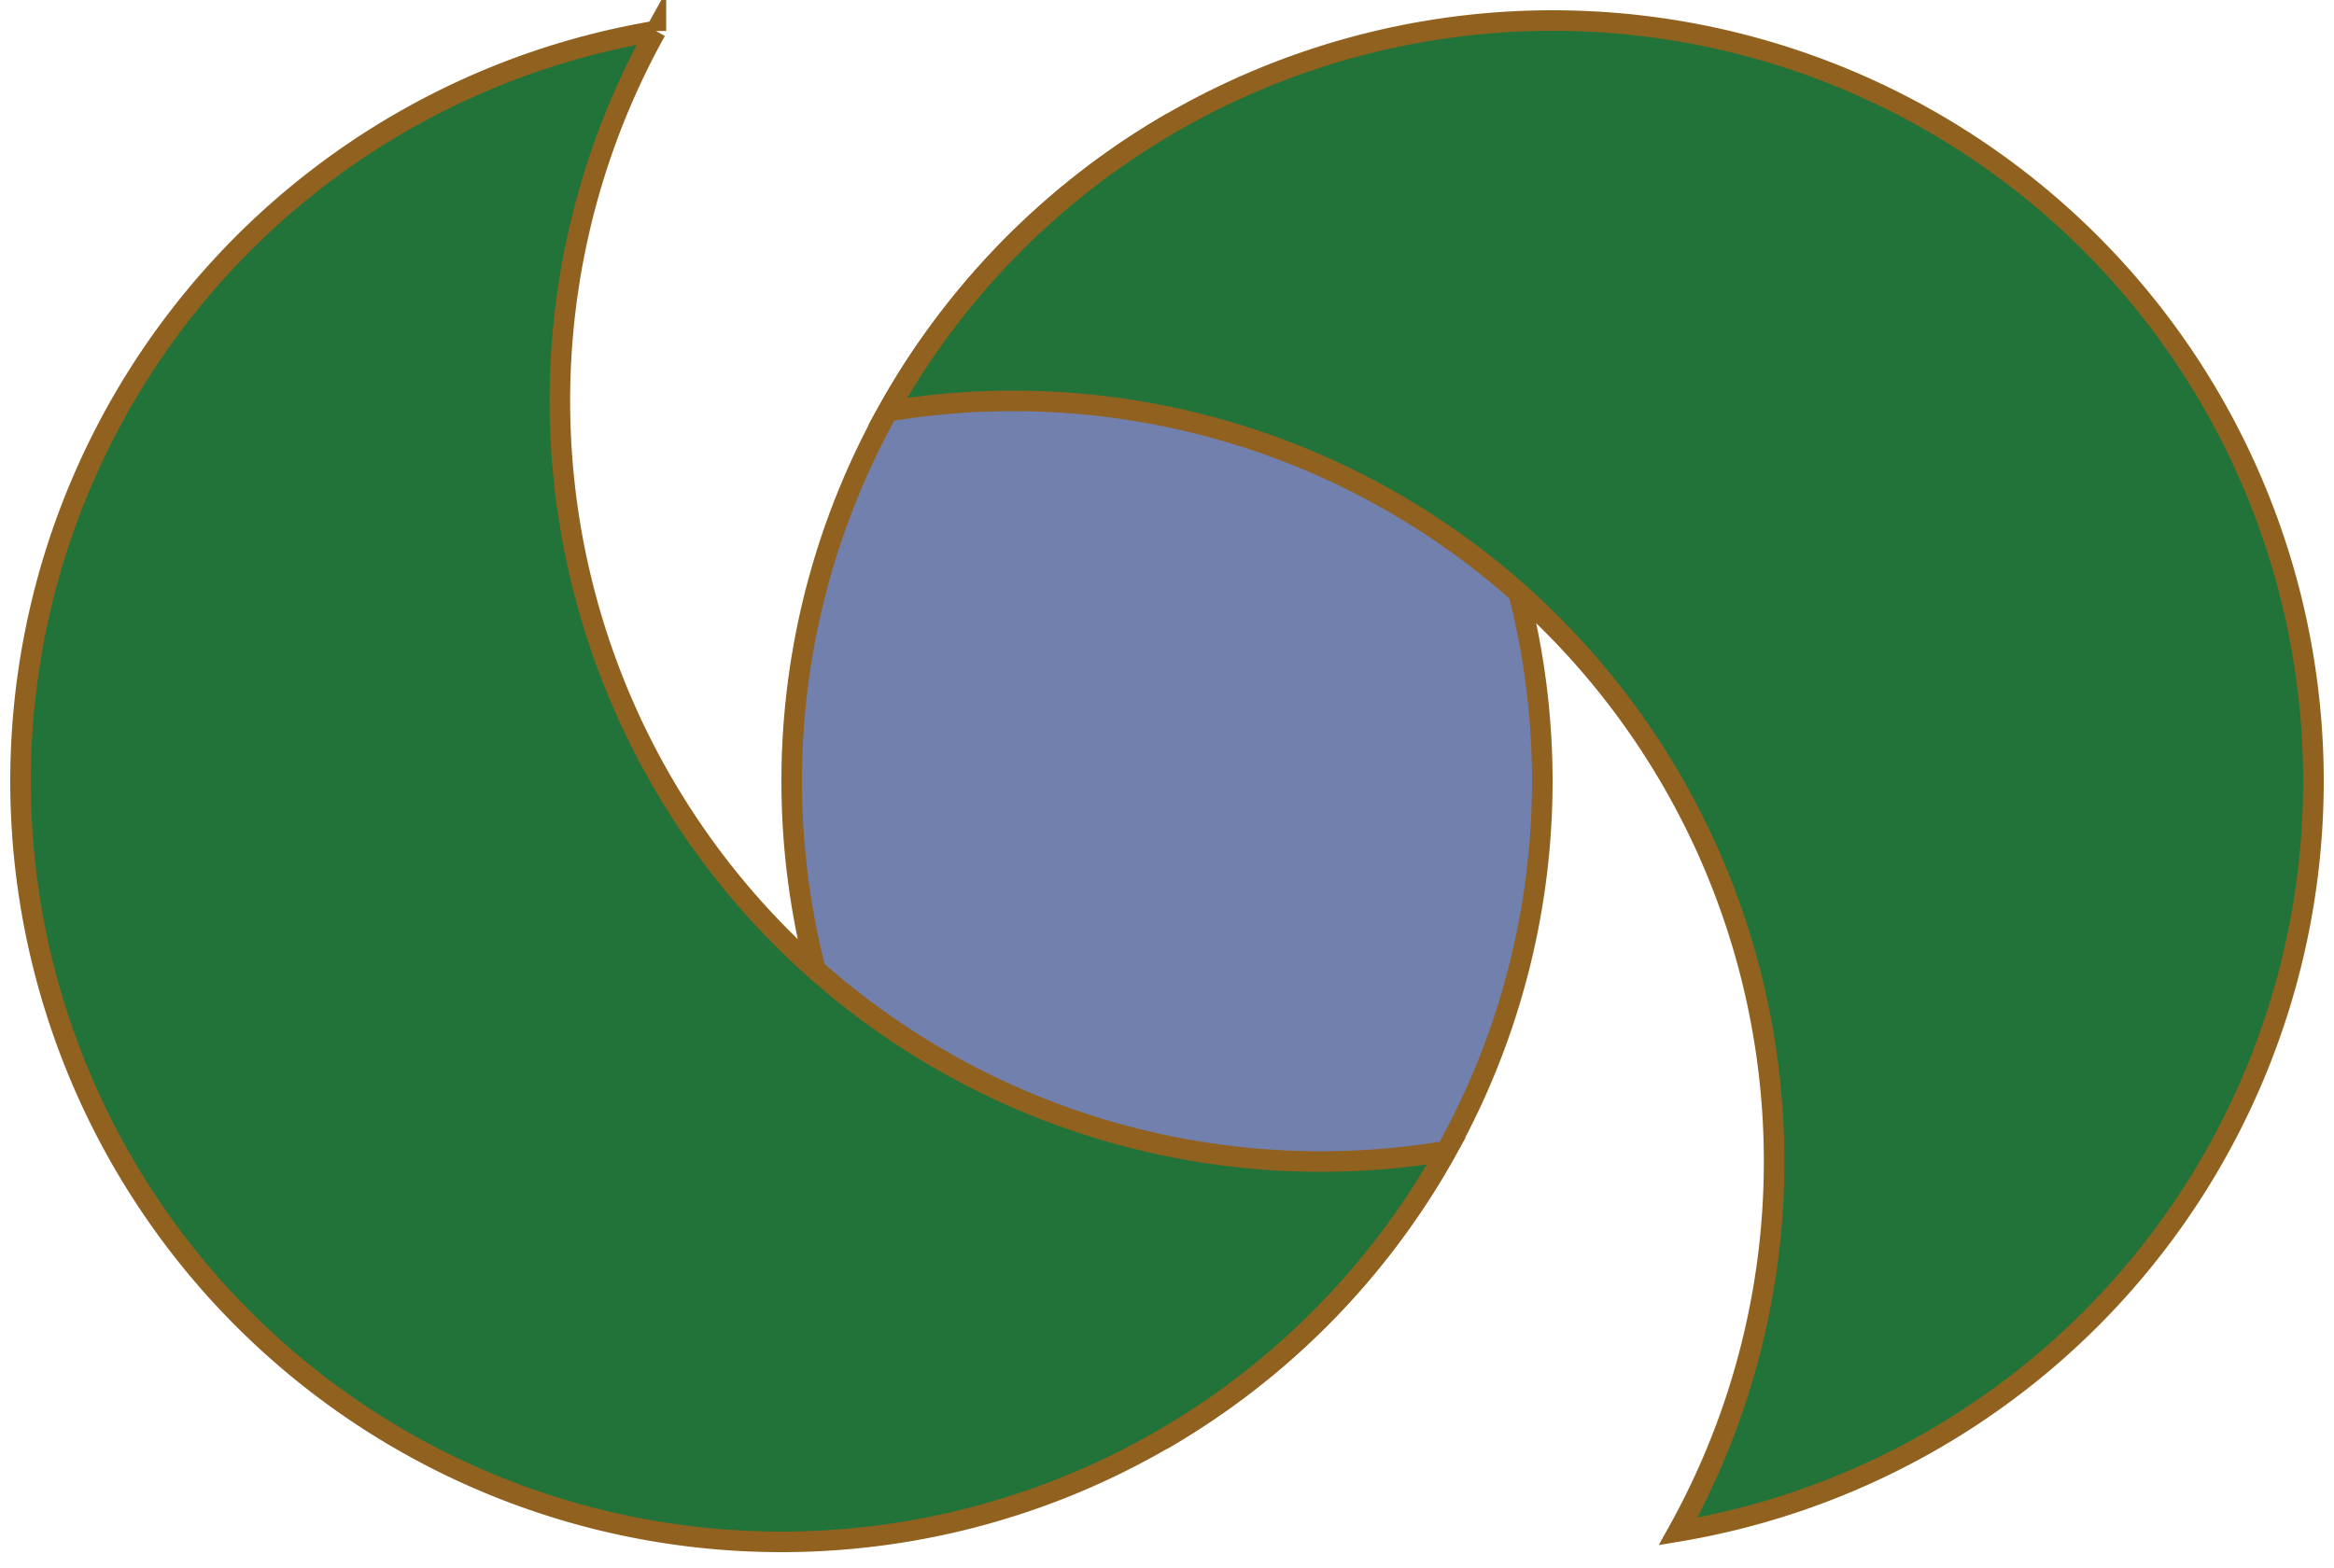 <?xml version="1.0" encoding="UTF-8"?><svg width="454" height="305" viewBox="23 98 454 305" xmlns="http://www.w3.org/2000/svg" version="1.1">
 <g xmlns="http://www.w3.org/2000/svg" stroke="#91611f" stroke-width="4">
  <path d="m250 122.41a148 148 0 0 0 0 255.18 148 148 0 0 0 0-255.18z" fill="#7280ae"/>
  <path d="m349.42 395.97a148 148 0 0 0-153.74-217.94 148 148 0 1 1 153.74 217.94zm-198.84-291.94a148 148 0 0 0 153.74 217.94 148 148 0 1 1-153.74-217.94z" fill="#21733a"/>
 </g>
</svg>
